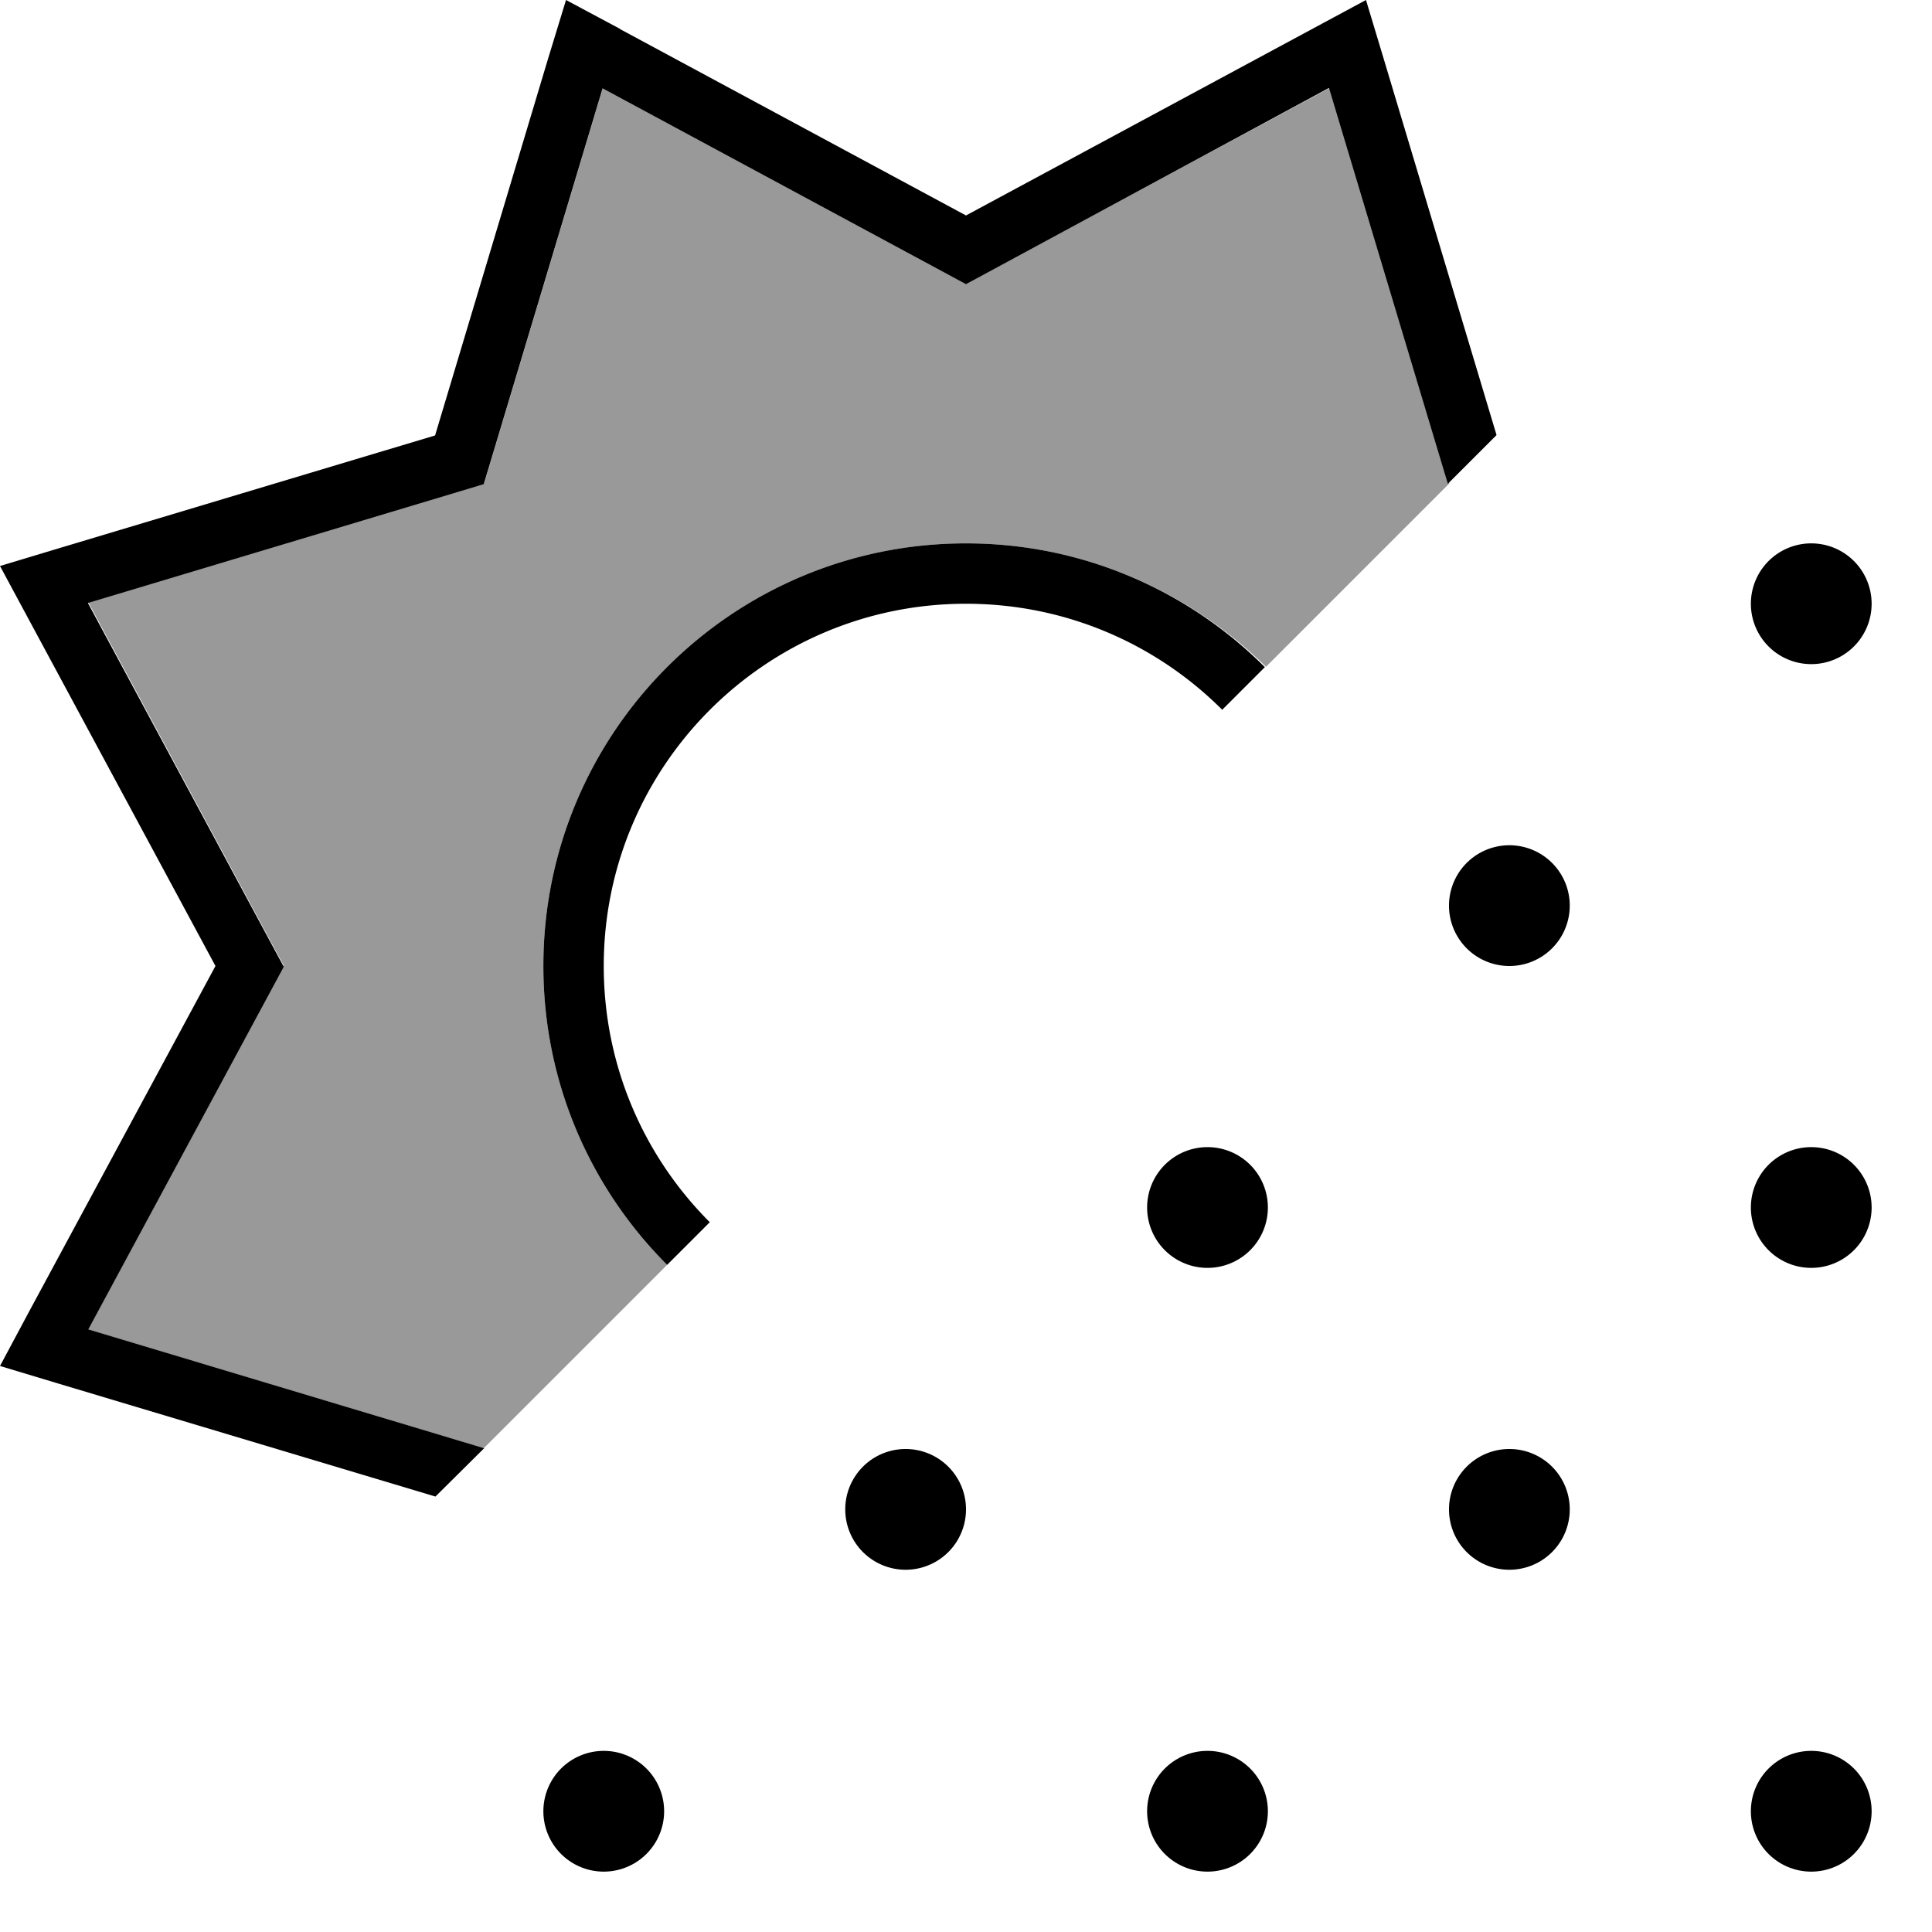 <svg xmlns="http://www.w3.org/2000/svg" viewBox="0 0 512 512"><!--! Font Awesome Pro 6.7.2 by @fontawesome - https://fontawesome.com License - https://fontawesome.com/license (Commercial License) Copyright 2024 Fonticons, Inc. --><defs><style>.fa-secondary{opacity:.4}</style></defs><path class="fa-secondary" d="M23.4 159.6l96.6-29 8.3-2.5 2.5-8.3 29-96.6 88.8 47.8 7.6 4.1 7.6-4.1 88.8-47.8 29 96.6 2.5 8.3c-16.2 16.2-32.4 32.4-48.6 48.6C314.9 156.5 286.9 144 256 144c-61.9 0-112 50.1-112 112c0 30.9 12.5 58.9 32.8 79.2c-16.2 16.2-32.4 32.4-48.6 48.6c-2.8-.8-5.5-1.7-8.3-2.5l-96.6-29 47.8-88.8 4.1-7.6-4.1-7.6L23.4 159.6z"/><path class="fa-primary" d="M164.3 7.7L256 57.1 347.7 7.7 362 0l4.7 15.6 29.9 99.7s0 0 0 0l-12.9 12.9s0 0 0 0l-2.5-8.3-29-96.6L263.6 71.2 256 75.3l-7.6-4.1L159.7 23.4l-29 96.6-2.5 8.3-8.3 2.5-96.6 29 47.8 88.8 4.1 7.6-4.1 7.6L23.4 352.3l96.6 29 8.3 2.5s0 0 0 0l-12.9 12.8s0 0 0 0L15.6 366.7 0 362l7.7-14.4L57.1 256 7.7 164.3 0 150l15.6-4.7 99.7-29.9 29.9-99.7L150 0l14.4 7.7zM256 144c30.9 0 58.9 12.5 79.2 32.8l-11.3 11.3C306.5 170.7 282.5 160 256 160c-53 0-96 43-96 96c0 26.5 10.7 50.5 28.1 67.9l-11.3 11.3C156.5 314.9 144 286.9 144 256c0-61.9 50.1-112 112-112zm208 16a16 16 0 1 1 32 0 16 16 0 1 1 -32 0zm-64 64a16 16 0 1 1 0 32 16 16 0 1 1 0-32zm64 96a16 16 0 1 1 32 0 16 16 0 1 1 -32 0zm-64 64a16 16 0 1 1 0 32 16 16 0 1 1 0-32zM160 464a16 16 0 1 1 0 32 16 16 0 1 1 0-32zm160 0a16 16 0 1 1 0 32 16 16 0 1 1 0-32zm144 16a16 16 0 1 1 32 0 16 16 0 1 1 -32 0zM240 384a16 16 0 1 1 0 32 16 16 0 1 1 0-32zm64-64a16 16 0 1 1 32 0 16 16 0 1 1 -32 0z"/></svg>